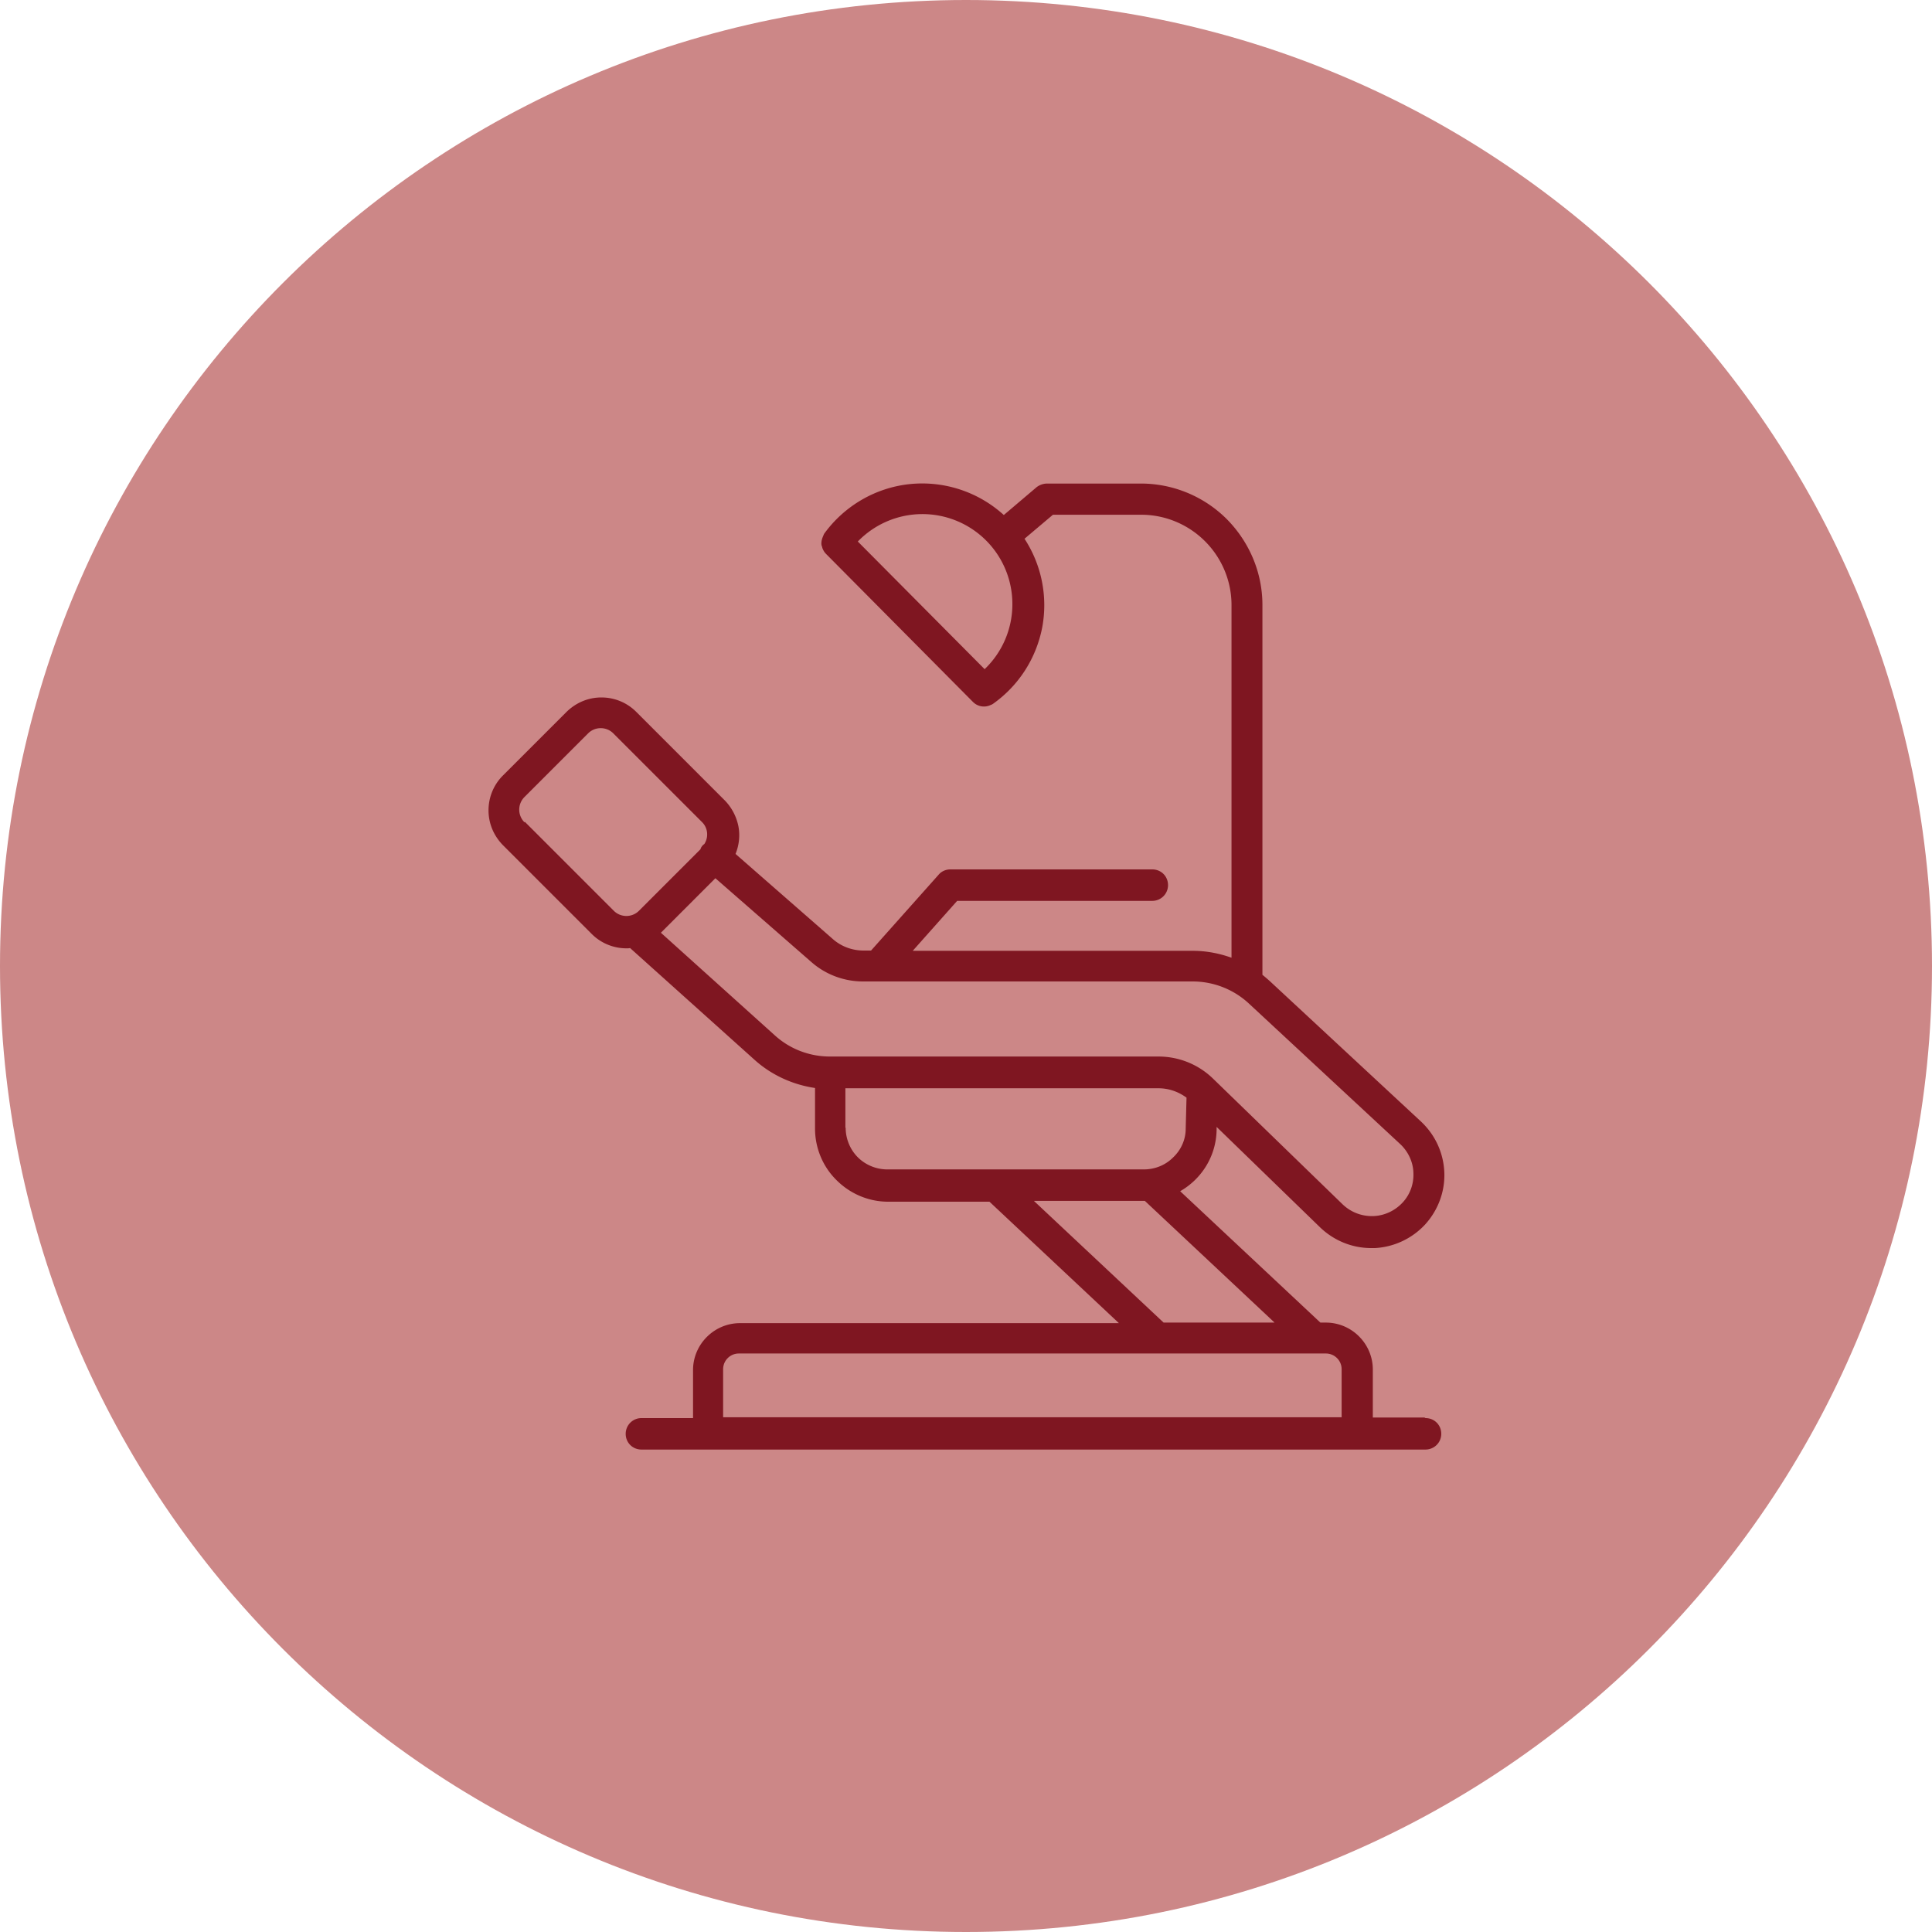 <svg xmlns="http://www.w3.org/2000/svg" width="70" height="70" fill="none"><g clip-path="url(#a)"><path fill="#CC8787" d="M35 70c19.33 0 35-15.67 35-35S54.33 0 35 0 0 15.67 0 35s15.67 35 35 35Z"/><path fill="#7F1621" d="M51.61 51.36h-1.87v-1.74c0-.45-.18-.88-.5-1.2-.32-.32-.75-.5-1.2-.5h-.2l-5.08-4.76c.8-.46 1.3-1.29 1.32-2.21v-.12l3.75 3.64c.5.48 1.16.75 1.85.75h.14c.7-.04 1.35-.35 1.82-.86.47-.52.72-1.2.69-1.89-.03-.7-.33-1.35-.84-1.83l-5.48-5.09c-.09-.08-.18-.16-.27-.23v-13.4c0-1.17-.47-2.28-1.29-3.11a4.406 4.406 0 0 0-3.11-1.29h-3.41a.64.64 0 0 0-.37.13l-1.19 1.01a4.396 4.396 0 0 0-3.41-1.12c-1.24.13-2.37.79-3.1 1.8-.01.02-.02.04-.03.07-.04.09-.07.18-.07.28 0 .05.01.09.03.13 0 .02.01.05.02.07.03.07.07.13.12.18l5.32 5.36a.56.56 0 0 0 .65.11.3.3 0 0 0 .08-.04c.93-.66 1.56-1.64 1.78-2.76a4.4 4.4 0 0 0-.64-3.22l1.03-.87h3.2c.87 0 1.7.35 2.31.96.61.61.96 1.44.96 2.31V34.7c-.45-.16-.92-.25-1.4-.25H33.07l1.61-1.81h7.07c.31 0 .57-.25.57-.57 0-.32-.25-.57-.57-.57h-7.32c-.16 0-.32.07-.42.19l-2.45 2.75h-.27c-.42 0-.82-.15-1.13-.43l-3.51-3.07c.13-.32.17-.68.1-1.02a1.87 1.87 0 0 0-.48-.91l-3.22-3.22c-.33-.33-.78-.52-1.26-.52s-.92.19-1.26.52l-2.31 2.31c-.33.33-.52.78-.52 1.26s.19.92.52 1.26l3.22 3.22c.33.33.78.52 1.26.52.04 0 .09 0 .13-.01l4.51 4.05c.61.55 1.38.9 2.19 1.02v1.47c0 .7.28 1.38.78 1.87.5.5 1.17.78 1.87.78h3.67l4.69 4.4H26.81c-.45 0-.88.18-1.2.5-.32.32-.5.75-.5 1.2v1.74h-1.87a.57.57 0 0 0-.57.57c0 .32.25.57.57.57h28.41c.31 0 .57-.25.57-.57 0-.32-.25-.57-.57-.57l-.04-.02ZM35.68 24.25l-4.6-4.63a3.258 3.258 0 0 1 5.6 2.31 3.25 3.25 0 0 1-1 2.31v.01ZM19 29.79a.646.646 0 0 1 0-.91l2.31-2.31c.25-.25.66-.25.91 0l3.22 3.22c.21.21.24.54.08.79-.03.02-.05.04-.07.06-.03.04-.06.08-.07.13L23.15 33c-.25.25-.66.25-.91 0l-3.22-3.22-.02.01Zm4.93 4.02 1.99-1.99 3.47 3.03c.52.46 1.19.71 1.88.71h11.94c.75 0 1.48.28 2.04.8l5.48 5.09c.29.27.47.65.48 1.04.02.4-.12.79-.39 1.08-.27.29-.64.47-1.04.49-.42.02-.83-.13-1.14-.43l-4.68-4.54c-.53-.52-1.24-.81-1.99-.81h-11.9c-.74 0-1.45-.27-2-.77l-4.13-3.72-.01.02Zm6.7 7.05v-1.43h11.34c.37 0 .72.12 1.02.34l-.03 1.13c0 .39-.17.77-.46 1.04-.28.28-.66.43-1.06.43h-9.29c-.4 0-.79-.16-1.07-.44s-.44-.67-.44-1.07h-.01Zm6.84 2.65h4.01l4.7 4.41h-4.02l-4.69-4.4v-.01Zm-11.27 6.1c0-.31.25-.57.57-.57h21.27c.31 0 .57.25.57.57v1.74H26.2v-1.74Z"/></g><defs><clipPath id="a"><path fill="#fff" d="M0 0h70v70H0z"/></clipPath></defs></svg>